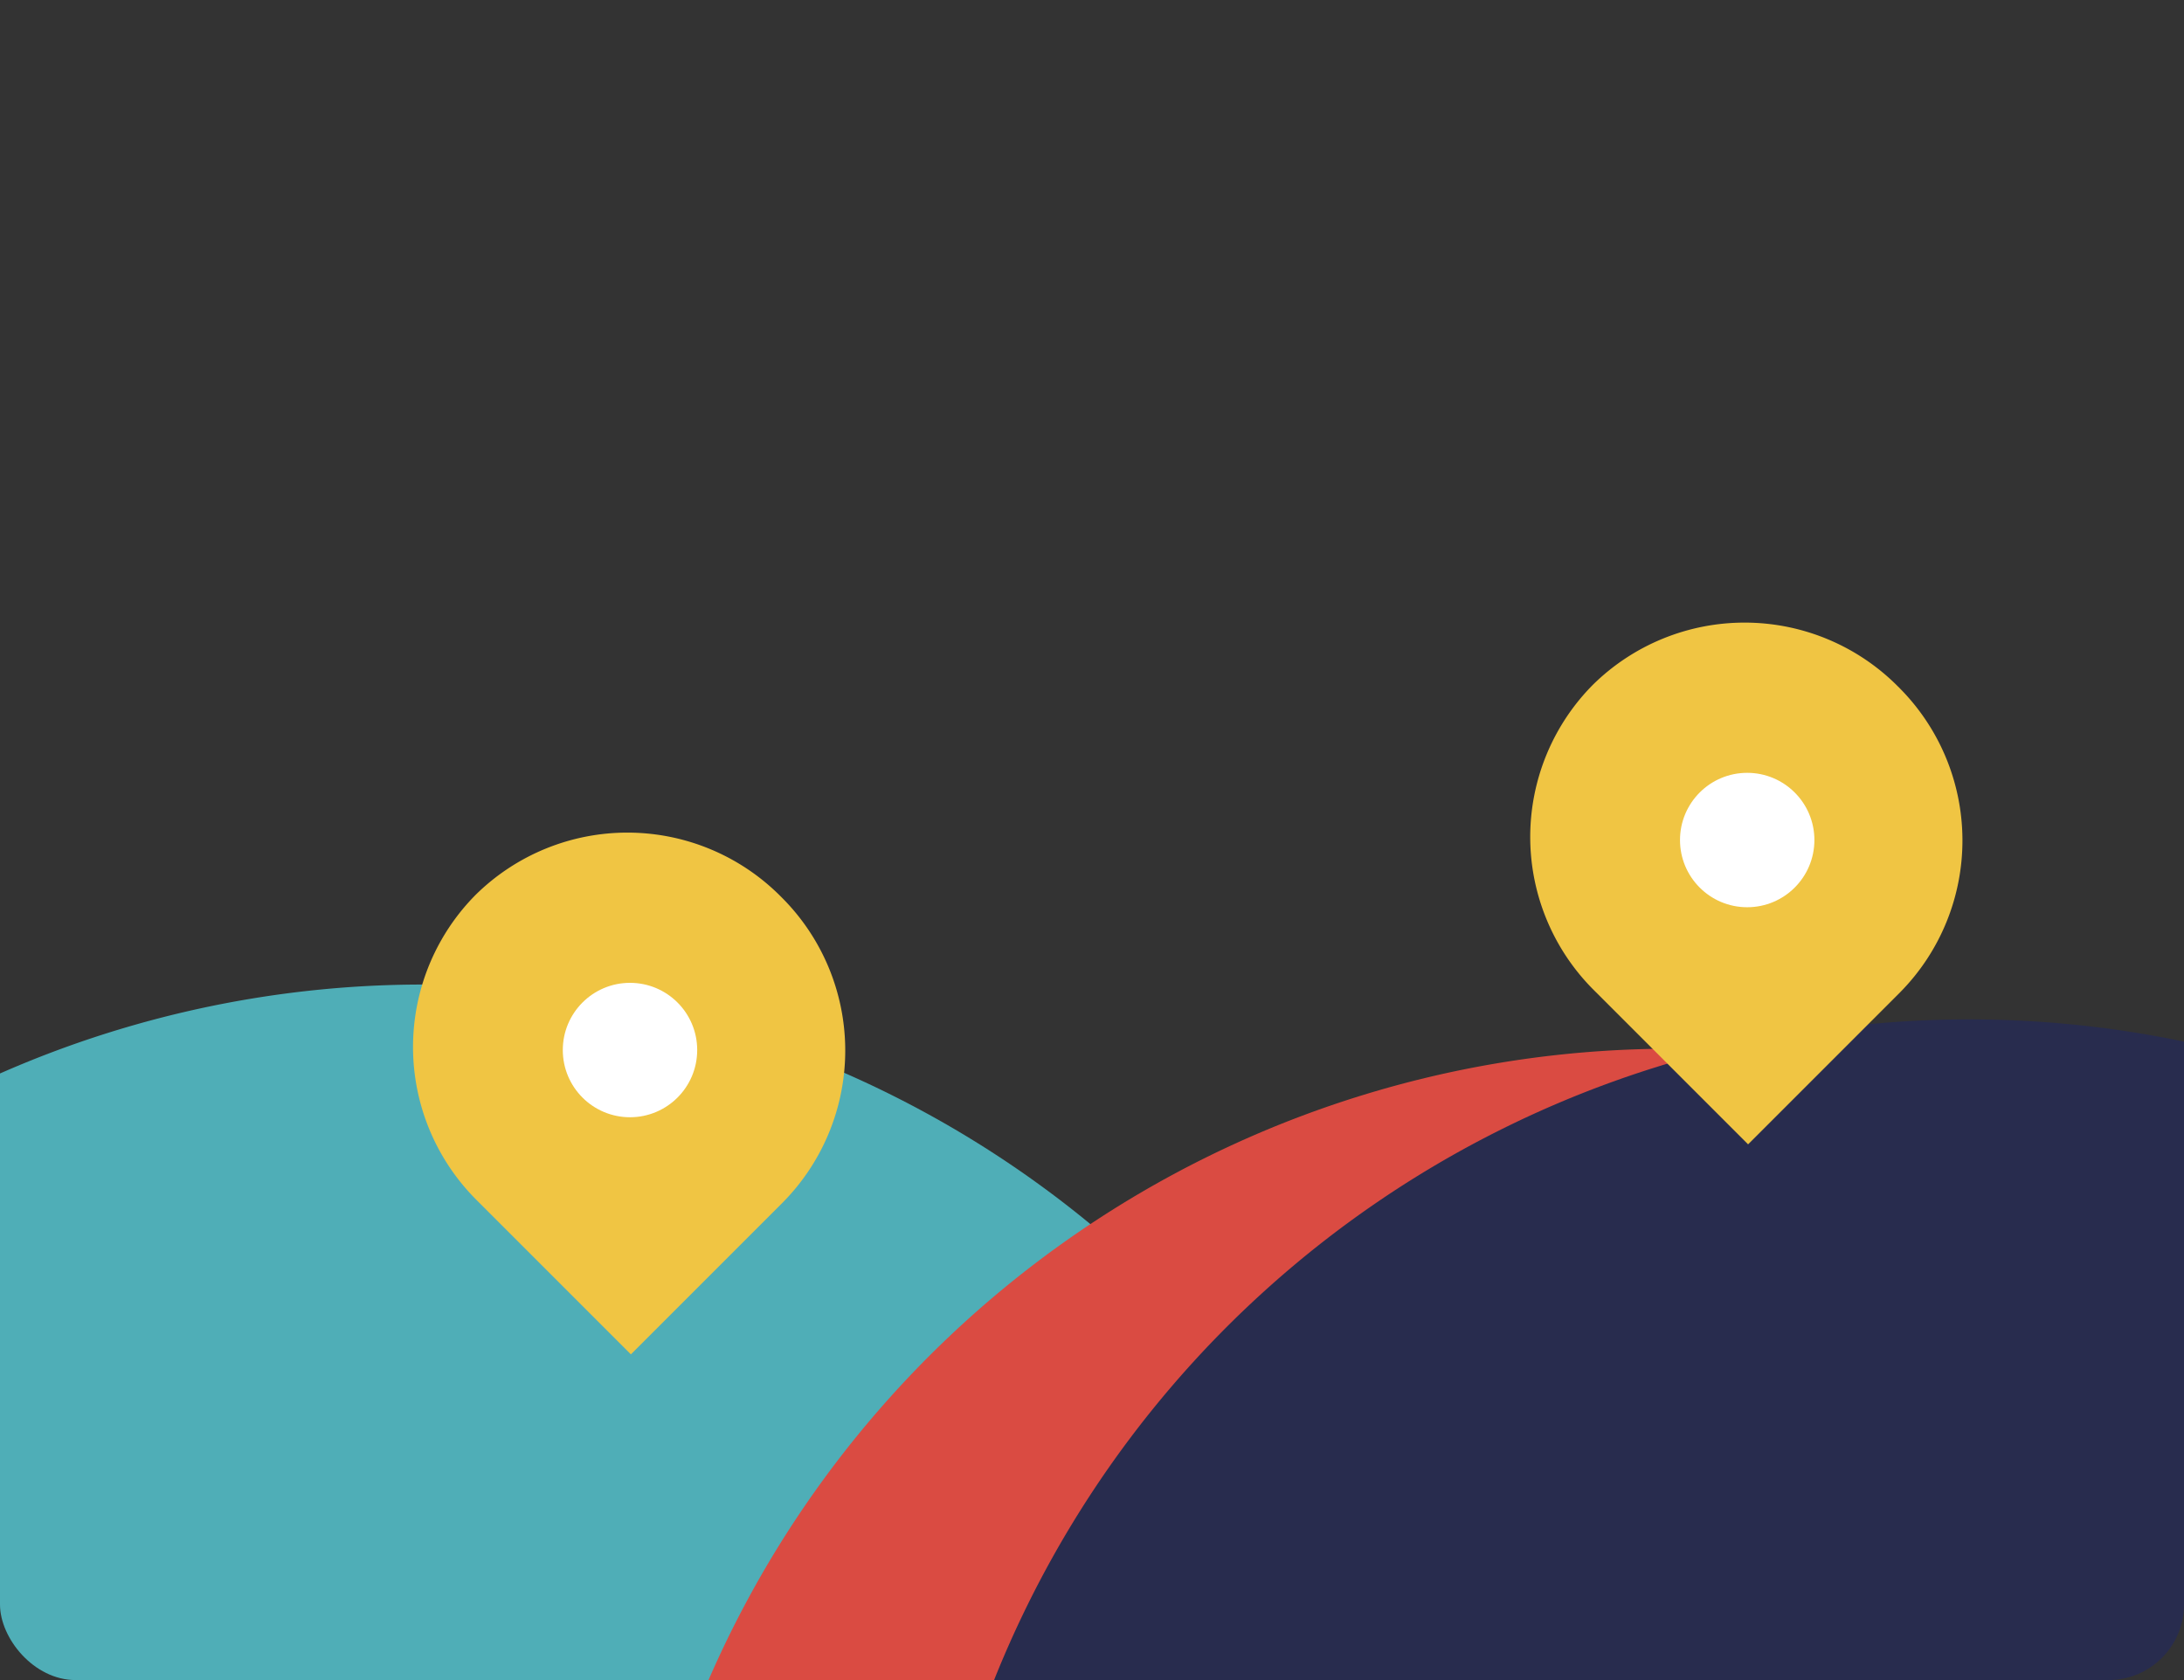 <svg xmlns="http://www.w3.org/2000/svg" xmlns:xlink="http://www.w3.org/1999/xlink" width="260" height="200" viewBox="0 0 260 200">
  <rect x="0" y="0" width="260" height="200" fill="#333333" stroke="none"/>
  <defs>
    <clipPath id="clip-path">
      <rect id="Rectangle_686" data-name="Rectangle 686" width="260" height="200" rx="9" transform="translate(0)" fill="none"/>
    </clipPath>
    <clipPath id="clip-path-2">
      <rect id="Rectangle_682" data-name="Rectangle 682" width="51.75" height="51.158" fill="#f0c543"/>
    </clipPath>
  </defs>
  <g id="Groupe_33427" data-name="Groupe 33427" transform="translate(0)">
    <g id="Groupe_577" data-name="Groupe 577">
      <g id="Groupe_576" data-name="Groupe 576" clip-path="url(#clip-path)">
        <path id="Tracé_3340" data-name="Tracé 3340" d="M64.371,283.392,206.6,219.021l-12.84-28.372A124.977,124.977,0,0,0,28.372,128.321L0,141.162Z" transform="translate(-29.561)" fill="#4faeb7"/>
        <path id="Tracé_3341" data-name="Tracé 3341" d="M106.714,221.876l121.83,27.972,27.972-121.83-.024-.005a124.975,124.975,0,0,0-149.773,93.84Z" transform="translate(-29.561)" fill="#da4b42"/>
        <path id="Tracé_3342" data-name="Tracé 3342" d="M280.745,279.438l47.089-143.7-24.941-8.174a124.977,124.977,0,0,0-157.679,79.847l-8.173,24.94Z" transform="translate(-29.561)" fill="#282c4e"/>
      </g>
    </g>
    <g id="Groupe_571" data-name="Groupe 571" transform="translate(207.688 63.46) rotate(45)">
      <g id="Groupe_570" data-name="Groupe 570" clip-path="url(#clip-path-2)">
        <path id="Tracé_3332" data-name="Tracé 3332" d="M26.1,51.158h-.221A25.728,25.728,0,0,1,0,25.579,25.728,25.728,0,0,1,25.875,0,25.728,25.728,0,0,1,51.749,25.579V51.158Z" transform="translate(0 0)" fill="#f0c543"/>
      </g>
    </g>
    <g id="Groupe_578" data-name="Groupe 578" transform="translate(74.688 88.46) rotate(45)">
      <g id="Groupe_570-2" data-name="Groupe 570" clip-path="url(#clip-path-2)">
        <path id="Tracé_3332-2" data-name="Tracé 3332" d="M26.1,51.158h-.221A25.728,25.728,0,0,1,0,25.579,25.728,25.728,0,0,1,25.875,0,25.728,25.728,0,0,1,51.749,25.579V51.158Z" transform="translate(0 0)" fill="#f0c543"/>
      </g>
    </g>
    <circle id="Ellipse_35" data-name="Ellipse 35" cx="8" cy="8" r="8" transform="translate(200 92)" fill="#fff"/>
    <circle id="Ellipse_36" data-name="Ellipse 36" cx="8" cy="8" r="8" transform="translate(67 117)" fill="#fff"/>
  </g>
</svg>
